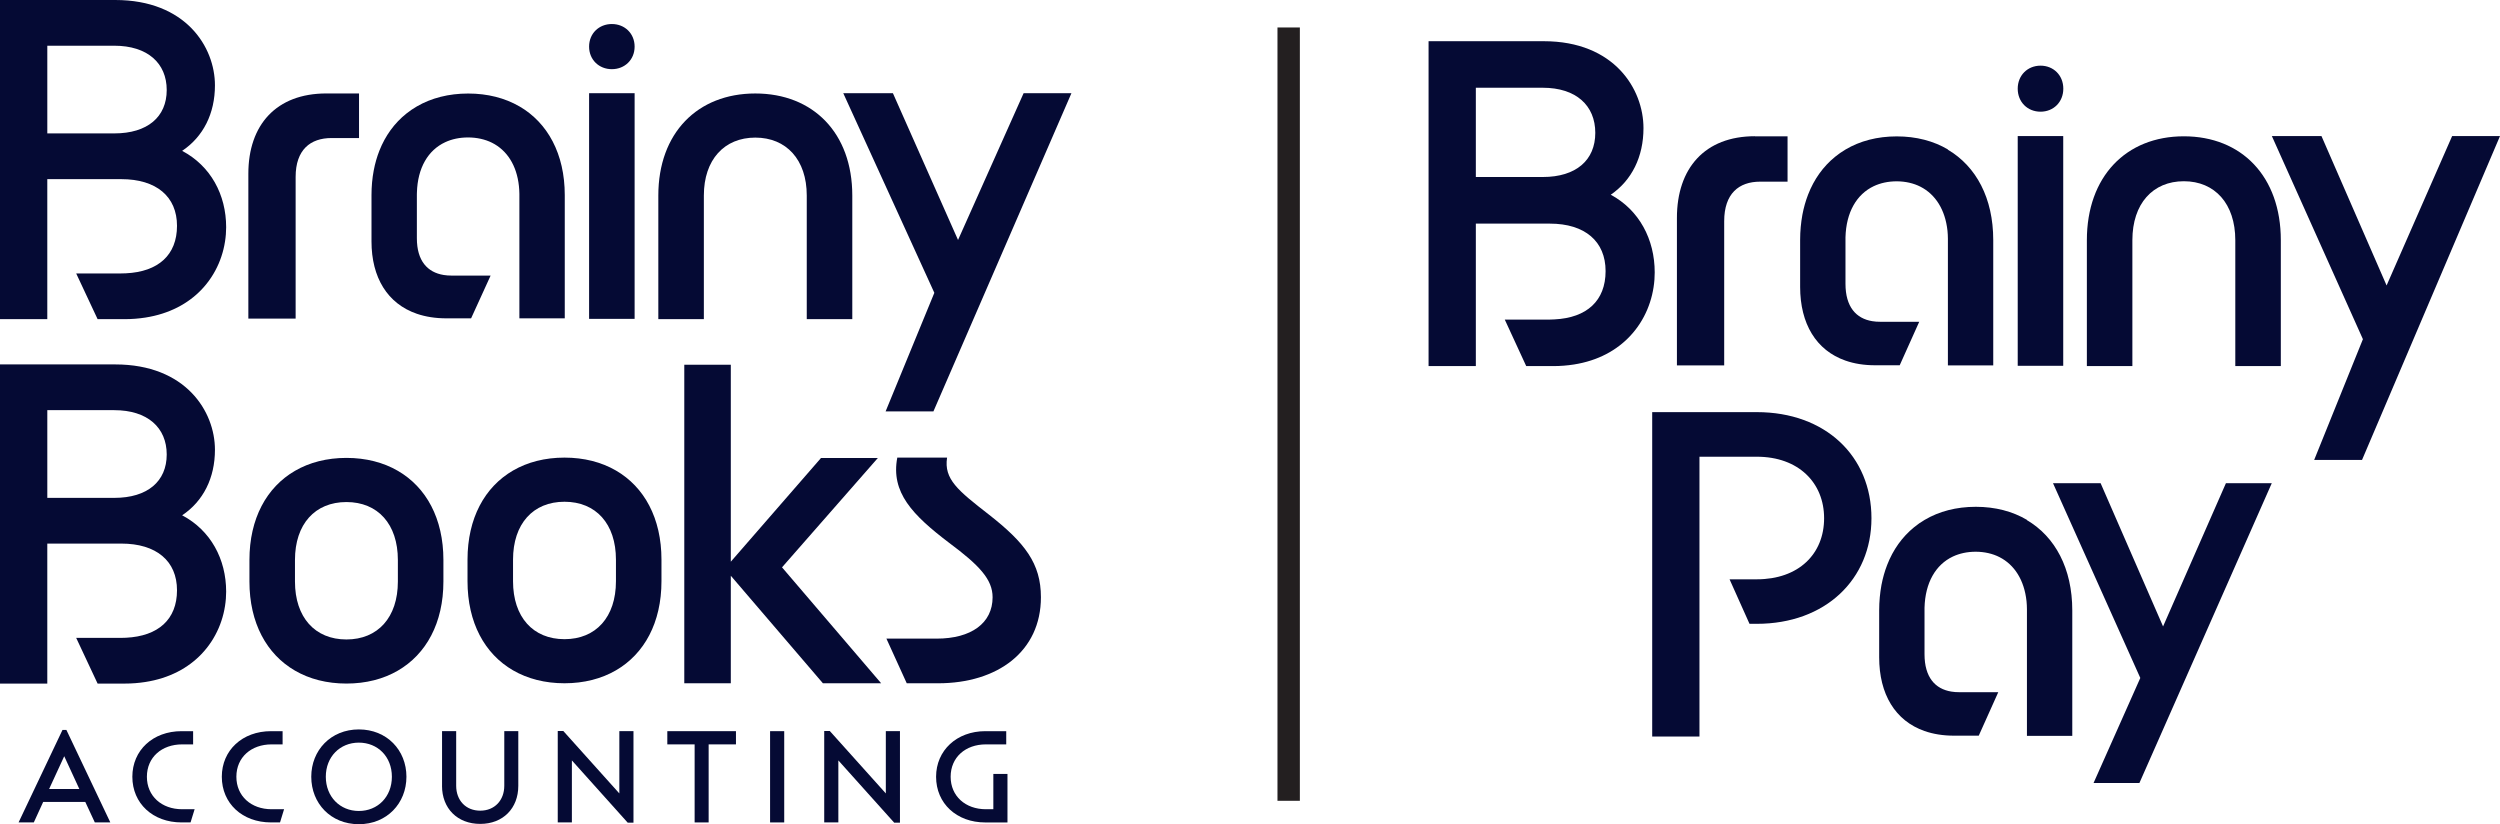 <svg xmlns="http://www.w3.org/2000/svg" width="182" height="60" viewBox="0 0 182 60" fill="none"><g clip-path="url(#clip0_249_157)"><path d="M23.761 6.805H26.137V10.049H24.14C22.591 10.049 21.522 10.903 21.522 12.883V23.195H18.08V12.643C18.08 9.091 20.111 6.803 23.761 6.803V6.805Z" fill="#050A34"></path><path d="M42.886 3.393C42.886 2.433 43.608 1.749 44.543 1.749C45.478 1.749 46.2 2.435 46.2 3.393C46.2 4.35 45.478 5.036 44.543 5.036C43.608 5.036 42.886 4.35 42.886 3.393ZM42.886 6.785H46.2V23.215H42.886V6.785Z" fill="#050A34"></path><path d="M54.985 6.805C59.195 6.805 62.047 9.682 62.047 14.233V23.235H58.732V14.233C58.732 11.623 57.241 10.017 54.986 10.017C52.732 10.017 51.241 11.623 51.241 14.233V23.235H47.926V14.233C47.926 9.682 50.777 6.805 54.988 6.805H54.985Z" fill="#050A34"></path><path d="M44.841 34.255C43.787 33.643 42.518 33.314 41.095 33.314C39.672 33.314 38.403 33.643 37.349 34.255C35.284 35.453 34.035 37.73 34.035 40.742V42.313C34.035 45.325 35.284 47.604 37.349 48.8C38.405 49.412 39.672 49.742 41.095 49.742C42.518 49.742 43.787 49.412 44.841 48.8C46.906 47.602 48.155 45.325 48.155 42.313V40.742C48.155 37.73 46.906 35.451 44.841 34.255ZM44.841 42.315C44.841 44.926 43.382 46.532 41.095 46.532C38.808 46.532 37.349 44.926 37.349 42.315V40.743C37.349 38.133 38.808 36.527 41.095 36.527C43.382 36.527 44.841 38.133 44.841 40.743V42.315Z" fill="#050A34"></path><path d="M28.965 34.277C27.911 33.665 26.642 33.335 25.22 33.335C23.797 33.335 22.528 33.665 21.474 34.277C19.408 35.475 18.159 37.752 18.159 40.763V42.335C18.159 45.346 19.408 47.625 21.474 48.821C22.53 49.434 23.797 49.763 25.22 49.763C26.642 49.763 27.911 49.434 28.965 48.821C31.031 47.624 32.28 45.346 32.28 42.335V40.763C32.28 37.752 31.031 35.473 28.965 34.277ZM28.965 42.337C28.965 44.947 27.507 46.553 25.22 46.553C22.932 46.553 21.474 44.947 21.474 42.337V40.765C21.474 38.155 22.932 36.549 25.22 36.549C27.507 36.549 28.965 38.155 28.965 40.765V42.337Z" fill="#050A34"></path><path d="M68.02 21.317L61.39 6.785H65.004L69.745 17.471L74.519 6.785H78L67.954 29.948H64.473L68.02 21.317Z" fill="#050A34"></path><path d="M53.203 41.918V49.743H49.816V26.552H53.203V40.892L59.77 33.341H63.908L56.931 41.302L64.148 49.742H59.908L53.205 41.916L53.203 41.918Z" fill="#050A34"></path><path d="M64.534 46.492H68.188C70.709 46.492 72.261 45.362 72.261 43.481C72.261 42.179 71.295 41.153 69.086 39.51C66.428 37.49 64.84 35.847 65.323 33.314H68.947C68.705 34.887 69.741 35.709 71.983 37.455C74.606 39.508 75.779 41.014 75.779 43.479C75.779 47.416 72.638 49.743 68.29 49.743H66.011L64.531 46.492H64.534Z" fill="#050A34"></path><path d="M13.261 37.514C14.796 36.485 15.648 34.803 15.648 32.743C15.648 29.962 13.534 26.53 8.387 26.53H0V49.765H3.443V39.573H8.83C11.386 39.573 12.886 40.842 12.886 42.971C12.886 45.099 11.518 46.313 9.169 46.428C9.057 46.433 8.945 46.437 8.83 46.437H5.546L7.106 49.765H9.068C9.6 49.765 10.102 49.724 10.577 49.65C12.339 49.377 13.7 48.626 14.666 47.618C15.745 46.49 16.334 45.042 16.444 43.578C16.457 43.409 16.464 43.241 16.464 43.073C16.464 40.704 15.339 38.611 13.26 37.514H13.261ZM8.319 36.245H3.444V29.86H8.319C10.739 29.86 12.137 31.13 12.137 33.087C12.137 35.043 10.739 36.245 8.319 36.245Z" fill="#050A34"></path><path d="M13.261 10.982C14.796 9.952 15.648 8.271 15.648 6.211C15.648 3.432 13.534 0 8.385 0H0V23.235H3.443V13.042H8.83C11.386 13.042 12.886 14.312 12.886 16.44C12.886 18.569 11.518 19.783 9.169 19.897C9.057 19.903 8.945 19.906 8.83 19.906H5.546L7.106 23.235H9.068C9.6 23.235 10.102 23.193 10.577 23.12C12.339 22.846 13.7 22.096 14.666 21.088C15.745 19.96 16.334 18.512 16.444 17.047C16.457 16.879 16.464 16.711 16.464 16.542C16.464 14.174 15.339 12.081 13.26 10.983L13.261 10.982ZM8.319 9.712H3.444V3.328H8.319C10.739 3.328 12.137 4.597 12.137 6.554C12.137 8.511 10.739 9.712 8.319 9.712Z" fill="#050A34"></path><path d="M37.811 7.745C36.761 7.136 35.499 6.809 34.08 6.809C32.661 6.809 31.399 7.138 30.348 7.747C30.076 7.904 29.819 8.081 29.576 8.275C28.72 8.961 28.052 9.872 27.619 10.971C27.442 11.42 27.303 11.902 27.207 12.412C27.101 12.976 27.045 13.576 27.045 14.208V17.572C27.045 20.202 28.207 22.108 30.348 22.843C30.98 23.059 31.699 23.175 32.496 23.175H34.296L35.717 20.062H32.859C32.664 20.062 32.478 20.048 32.3 20.019C31.121 19.829 30.348 18.995 30.348 17.343V14.145C30.348 14.102 30.35 14.059 30.352 14.014C30.402 12.224 31.161 10.933 32.412 10.352C32.897 10.126 33.457 10.006 34.08 10.006C34.703 10.006 35.311 10.14 35.815 10.391C36.903 10.935 37.616 12.031 37.777 13.538C37.797 13.725 37.808 13.916 37.811 14.115C37.811 14.145 37.811 14.176 37.811 14.206V23.174H41.115V14.206C41.115 11.204 39.869 8.935 37.811 7.743V7.745Z" fill="#050A34"></path><path d="M4.547 53.14H4.834L8.032 59.873H6.903L6.21 58.382H3.143L2.461 59.873H1.352L4.549 53.14H4.547ZM5.775 57.438L4.676 55.053L3.576 57.438H5.773H5.775Z" fill="#050A34"></path><path d="M9.635 56.547C9.635 54.622 11.129 53.229 13.218 53.229H14.059V54.191H13.258C11.774 54.191 10.694 55.132 10.694 56.547C10.694 57.961 11.774 58.912 13.258 58.912H14.168L13.872 59.873H13.218C11.129 59.873 9.635 58.489 9.635 56.547Z" fill="#050A34"></path><path d="M16.148 56.547C16.148 54.622 17.643 53.229 19.732 53.229H20.573V54.191H19.771C18.287 54.191 17.208 55.132 17.208 56.547C17.208 57.961 18.287 58.912 19.771 58.912H20.681L20.385 59.873H19.732C17.643 59.873 16.148 58.489 16.148 56.547Z" fill="#050A34"></path><path d="M22.66 56.547C22.66 54.622 24.084 53.102 26.124 53.102C28.164 53.102 29.588 54.613 29.588 56.547C29.588 58.48 28.164 60.002 26.124 60.002C24.084 60.002 22.66 58.491 22.66 56.547ZM26.124 59.039C27.5 59.039 28.529 58.008 28.529 56.547C28.529 55.086 27.5 54.063 26.124 54.063C24.748 54.063 23.719 55.095 23.719 56.547C23.719 57.998 24.748 59.039 26.124 59.039Z" fill="#050A34"></path><path d="M32.181 57.212V53.227H33.21V57.202C33.21 58.272 33.912 59.017 34.961 59.017C36.01 59.017 36.712 58.262 36.712 57.202V53.227H37.732V57.212C37.732 58.842 36.623 59.98 34.961 59.98C33.298 59.98 32.179 58.852 32.179 57.212H32.181Z" fill="#050A34"></path><path d="M45.7 59.893L41.633 55.358V59.873H40.604V53.218H41.01L45.088 57.762V53.227H46.117V59.891H45.702L45.7 59.893Z" fill="#050A34"></path><path d="M50.571 54.191H48.581V53.229H53.578V54.191H51.589V59.873H50.569V54.191H50.571Z" fill="#050A34"></path><path d="M56.062 53.229H57.091V59.873H56.062V53.229Z" fill="#050A34"></path><path d="M65.1 59.893L61.032 55.358V59.873H60.003V53.218H60.41L64.488 57.762V53.227H65.517V59.891H65.101L65.1 59.893Z" fill="#050A34"></path><path d="M68.147 56.547C68.147 54.633 69.651 53.229 71.73 53.229H73.254V54.191H71.77C70.286 54.191 69.207 55.132 69.207 56.547C69.207 57.961 70.286 58.912 71.77 58.912H72.315V56.341H73.344V59.875H71.73C69.642 59.875 68.147 58.491 68.147 56.548V56.547Z" fill="#050A34"></path></g><g clip-path="url(#clip1_249_157)"><path d="M94.63 2H93V58.3H94.63V2Z" fill="#231F20"></path></g><g clip-path="url(#clip2_249_157)"><path d="M127.761 9.923H130.134V13.225H128.139C126.589 13.225 125.521 14.093 125.521 16.107V26.603H122.08V15.861C122.08 12.245 124.112 9.917 127.761 9.917V9.923Z" fill="#050A34"></path><path d="M146.89 6.455C146.89 5.482 147.61 4.78 148.55 4.78C149.489 4.78 150.209 5.476 150.209 6.455C150.209 7.435 149.489 8.131 148.55 8.131C147.61 8.131 146.89 7.435 146.89 6.455ZM146.89 9.905H150.203V26.628H146.89V9.905Z" fill="#050A34"></path><path d="M158.984 9.923C163.194 9.923 166.044 12.855 166.044 17.487V26.652H162.73V17.487C162.73 14.832 161.241 13.194 158.984 13.194C156.726 13.194 155.237 14.826 155.237 17.487V26.652H151.924V17.487C151.924 12.855 154.774 9.923 158.984 9.923Z" fill="#050A34"></path><path d="M172.023 24.7L165.391 9.905H169.003L173.744 20.782L178.516 9.905H182L171.956 33.483H168.472L172.017 24.7H172.023Z" fill="#050A34"></path><path d="M117.259 14.179C118.791 13.132 119.645 11.42 119.645 9.326C119.645 6.499 117.534 3 112.384 3H104V26.652H107.441V16.28H112.829C115.386 16.28 116.887 17.573 116.887 19.735C116.887 21.897 115.52 23.135 113.171 23.252C113.061 23.252 112.945 23.265 112.829 23.265H109.547L111.109 26.652H113.073C113.604 26.652 114.111 26.609 114.581 26.535C116.344 26.258 117.705 25.494 118.669 24.466C119.749 23.32 120.335 21.842 120.444 20.351C120.457 20.179 120.463 20.006 120.463 19.834C120.463 17.425 119.34 15.294 117.259 14.173V14.179ZM112.317 12.886H107.441V6.388H112.317C114.739 6.388 116.137 7.681 116.137 9.671C116.137 11.66 114.739 12.886 112.317 12.886Z" fill="#050A34"></path><path d="M141.813 10.884C140.764 10.262 139.501 9.929 138.085 9.929C136.669 9.929 135.406 10.262 134.357 10.884C134.082 11.044 133.826 11.223 133.588 11.42C132.734 12.116 132.062 13.046 131.629 14.167C131.452 14.623 131.312 15.116 131.214 15.633C131.111 16.206 131.05 16.816 131.05 17.462V20.887C131.05 23.567 132.215 25.507 134.351 26.252C134.985 26.474 135.699 26.591 136.498 26.591H138.299L139.72 23.425H136.865C136.669 23.425 136.486 23.413 136.303 23.382C135.126 23.191 134.351 22.341 134.351 20.659V17.407C134.351 17.364 134.351 17.321 134.351 17.278C134.399 15.454 135.162 14.143 136.413 13.551C136.901 13.323 137.456 13.2 138.079 13.2C138.701 13.2 139.311 13.336 139.812 13.594C140.898 14.149 141.612 15.264 141.777 16.797C141.795 16.988 141.807 17.185 141.807 17.382C141.807 17.413 141.807 17.444 141.807 17.475V26.603H145.108V17.475C145.108 14.42 143.863 12.11 141.801 10.896L141.813 10.884Z" fill="#050A34"></path><path d="M127.895 45.414C132.892 45.414 136.242 42.174 136.242 37.727C136.242 33.212 132.898 30.003 127.895 30.003H120.28V53.618H123.721V33.249H127.895C130.94 33.249 132.795 35.153 132.795 37.727C132.795 40.333 130.94 42.174 127.895 42.174H125.912L127.364 45.414H127.895Z" fill="#050A34"></path><path d="M155.817 49.362L149.459 35.177H152.925L157.471 45.605L162.047 35.177H165.385L155.75 57H152.412L155.811 49.362H155.817Z" fill="#050A34"></path><path d="M147.567 37.85C146.518 37.228 145.255 36.895 143.839 36.895C142.423 36.895 141.16 37.228 140.111 37.85C139.836 38.01 139.58 38.189 139.342 38.386C138.488 39.082 137.816 40.012 137.383 41.133C137.206 41.589 137.066 42.082 136.968 42.599C136.865 43.172 136.804 43.782 136.804 44.428V47.853C136.804 50.533 137.969 52.473 140.105 53.218C140.739 53.44 141.453 53.557 142.253 53.557H144.053L145.474 50.391H142.619C142.423 50.391 142.24 50.379 142.057 50.348C140.88 50.157 140.105 49.307 140.105 47.625V44.373C140.105 44.33 140.105 44.287 140.105 44.244C140.153 42.42 140.916 41.109 142.167 40.517C142.655 40.289 143.211 40.166 143.833 40.166C144.455 40.166 145.065 40.302 145.566 40.56C146.652 41.115 147.366 42.23 147.531 43.763C147.549 43.954 147.561 44.151 147.561 44.349C147.561 44.379 147.561 44.41 147.561 44.441V53.569H150.862V44.441C150.862 41.386 149.617 39.076 147.555 37.862L147.567 37.85Z" fill="#050A34"></path></g><defs><clipPath id="clip0_249_157"><rect width="78" height="60" fill="white"></rect></clipPath><clipPath id="clip1_249_157"><rect width="1.63" height="56.3" fill="white" transform="translate(93 2)"></rect></clipPath><clipPath id="clip2_249_157"><rect width="78" height="54" fill="white" transform="translate(104 3)"></rect></clipPath></defs></svg>